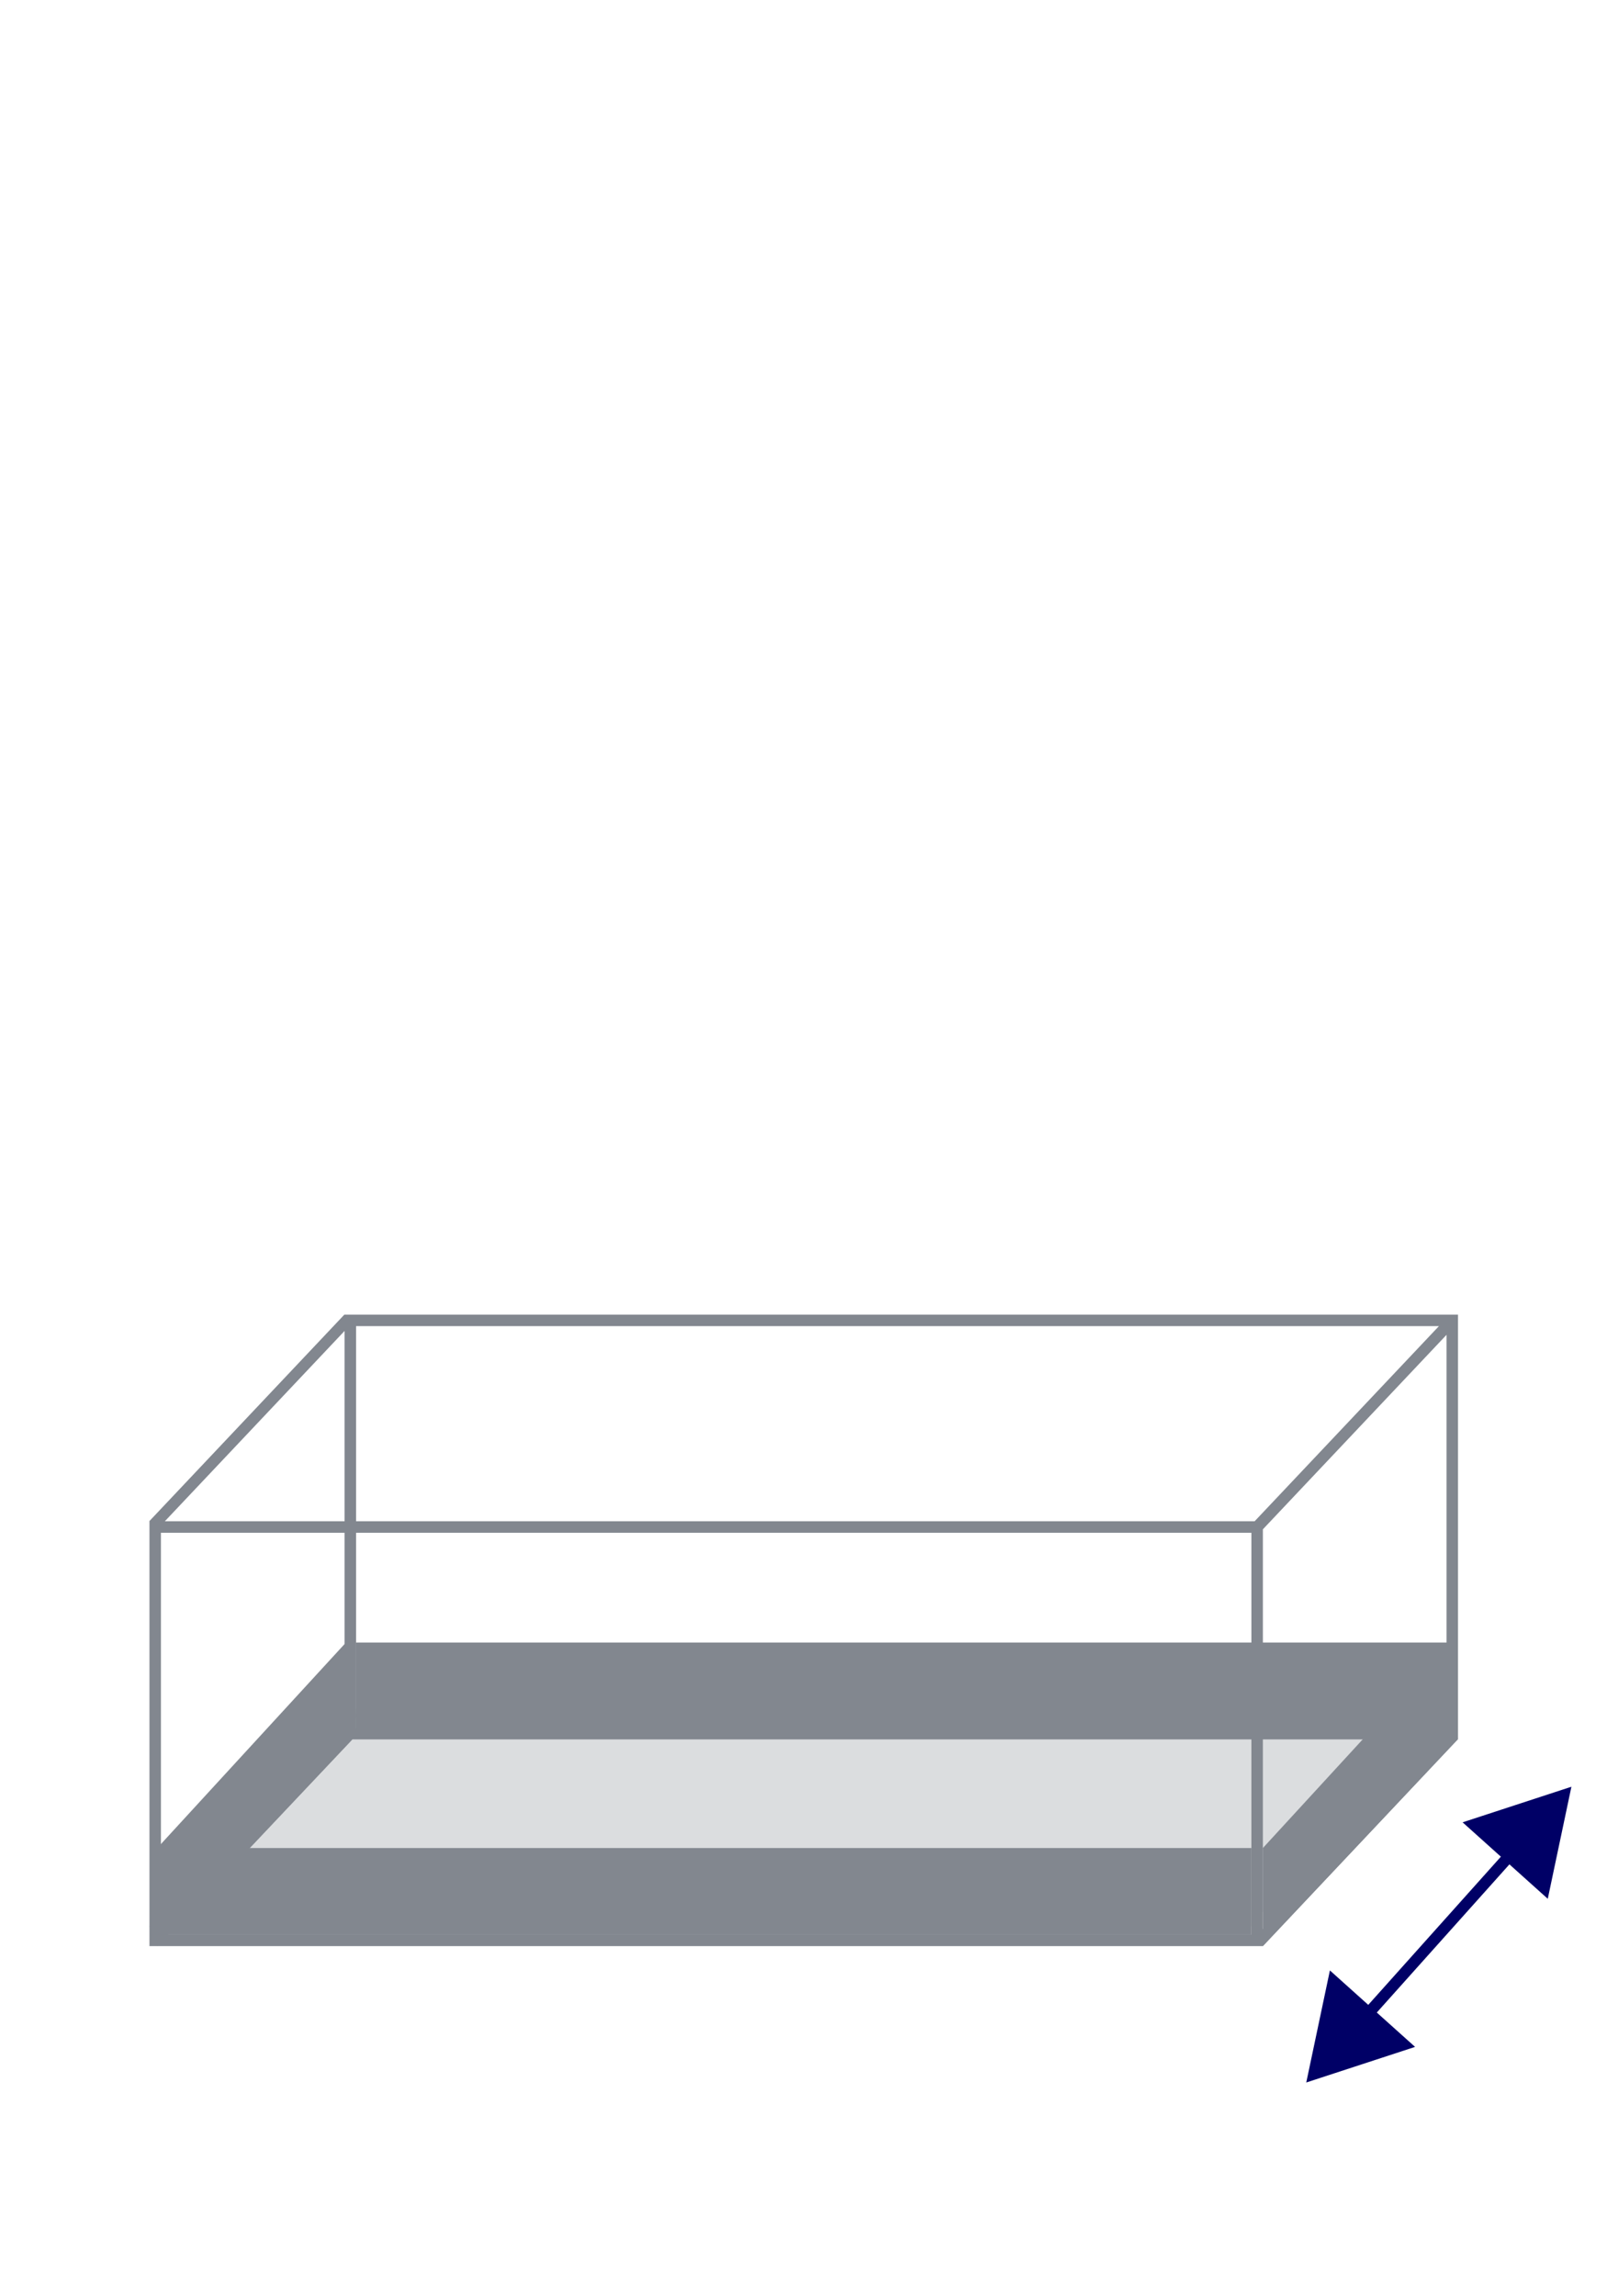 <?xml version="1.0" encoding="UTF-8"?>
<svg id="Layer_1" data-name="Layer 1" xmlns="http://www.w3.org/2000/svg" viewBox="0 0 70 100">
  <defs>
    <style>
      .cls-1 {
        fill: #b8bcc1;
        opacity: .5;
      }

      .cls-1, .cls-2, .cls-3 {
        stroke-width: 0px;
      }

      .cls-2 {
        fill: #82878f;
      }

      .cls-3 {
        fill: #006;
      }

      .cls-4 {
        fill: none;
        stroke: #006;
        stroke-miterlimit: 10;
        stroke-width: .5px;
      }
    </style>
  </defs>
  <polygon class="cls-1" points="6.49 83.9 54.51 83.9 63.51 72.38 17.42 72.38 6.49 83.9"/>
  <path class="cls-2" d="M63.51,75.75v-18.5H15.01s-.01,0-.01,0l-8.5,9h.01v18.15s0,.01,0,.01v.34h48.5s8.49-9,8.49-9h.01ZM15.51,66.75h39v8.5H15.51v-8.5ZM55.01,66.6l8-8.47v17.12h-8v-8.65ZM62.68,57.75l-8.03,8.5H15.51v-8.5h47.17ZM15.01,57.96v8.29h-7.83l7.83-8.29ZM7.01,66.75h8v8.66h-.01s-7.99,8.44-7.99,8.44v-17.1ZM7.32,84.25l8.03-8.5h39.16v8.5H7.32ZM55.01,84.01v-8.26h7.8l-7.8,8.26Z"/>
  <g>
    <polygon class="cls-2" points="55.01 84.75 63.49 75.75 63.06 75.3 63.23 75.3 63.23 71.53 15.51 71.53 15.51 74.72 15.51 75.3 59.77 75.3 55.01 80.48 55.01 84.75"/>
    <polygon class="cls-2" points="6.85 80.48 6.78 80.48 6.78 84.25 6.85 84.25 6.85 84.75 7.32 84.25 54.51 84.25 54.51 80.48 10.87 80.48 15.34 75.75 15.51 74.72 15.07 71.53 6.85 80.48"/>
  </g>
  <g>
    <line class="cls-4" x1="66.05" y1="80.48" x2="59.3" y2="88.02"/>
    <polygon class="cls-3" points="63.71 79.36 68.45 77.81 67.42 82.69 63.71 79.36"/>
    <polygon class="cls-3" points="57.93 85.81 56.9 90.69 61.64 89.14 57.93 85.81"/>
  </g>
</svg>